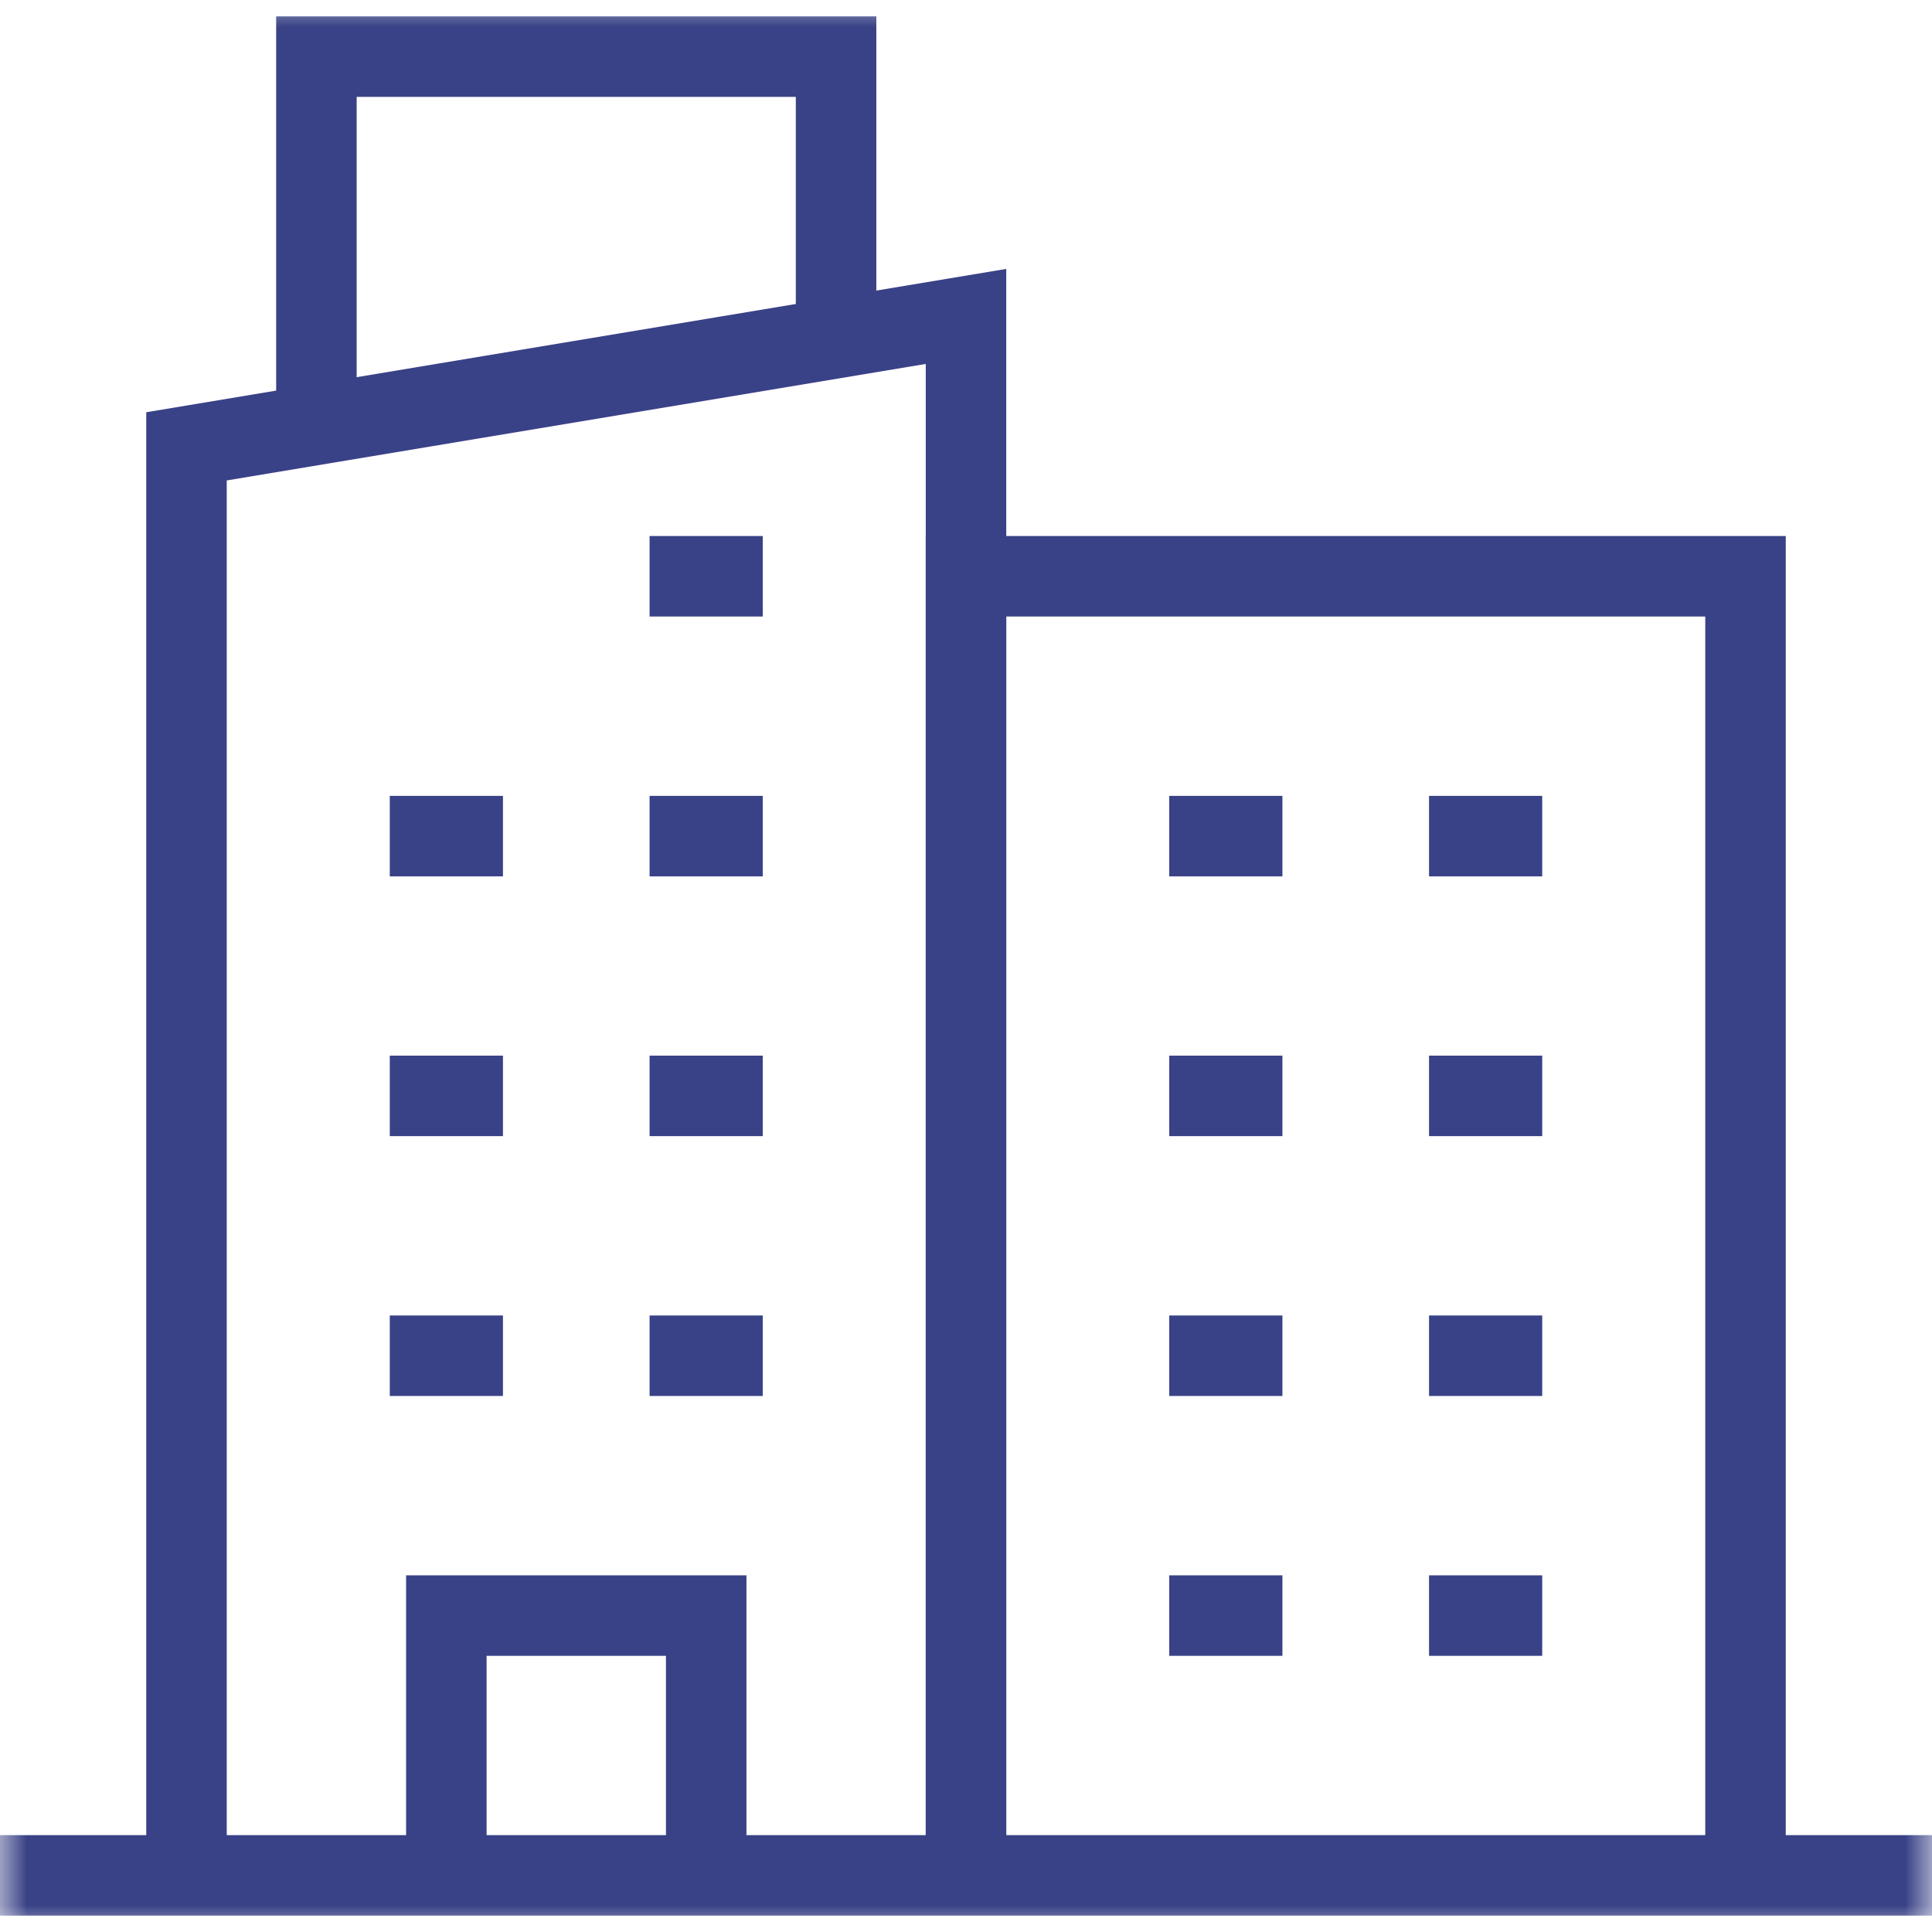 <svg width="36" height="36" viewBox="0 0 36 36" fill="none" xmlns="http://www.w3.org/2000/svg">
<g clip-path="url(#clip0_3817_5247)">
<path d="M12.104 10.738H14.213" stroke="#394286" stroke-width="1.5" stroke-miterlimit="10"/>
<path d="M12.104 15.58H14.213" stroke="#394286" stroke-width="1.5" stroke-miterlimit="10"/>
<path d="M21.787 15.58H23.896" stroke="#394286" stroke-width="1.5" stroke-miterlimit="10"/>
<path d="M26.628 15.58H28.737" stroke="#394286" stroke-width="1.5" stroke-miterlimit="10"/>
<path d="M21.787 20.42H23.896" stroke="#394286" stroke-width="1.5" stroke-miterlimit="10"/>
<path d="M26.628 20.42H28.737" stroke="#394286" stroke-width="1.5" stroke-miterlimit="10"/>
<path d="M21.787 25.262H23.896" stroke="#394286" stroke-width="1.5" stroke-miterlimit="10"/>
<path d="M26.628 25.262H28.737" stroke="#394286" stroke-width="1.5" stroke-miterlimit="10"/>
<path d="M21.787 30.104H23.896" stroke="#394286" stroke-width="1.5" stroke-miterlimit="10"/>
<path d="M26.628 30.104H28.737" stroke="#394286" stroke-width="1.5" stroke-miterlimit="10"/>
<path d="M7.263 15.58H9.372" stroke="#394286" stroke-width="1.5" stroke-miterlimit="10"/>
<path d="M12.104 20.42H14.213" stroke="#394286" stroke-width="1.5" stroke-miterlimit="10"/>
<path d="M7.263 20.42H9.372" stroke="#394286" stroke-width="1.5" stroke-miterlimit="10"/>
<path d="M12.104 25.262H14.213" stroke="#394286" stroke-width="1.5" stroke-miterlimit="10"/>
<path d="M7.263 25.262H9.372" stroke="#394286" stroke-width="1.5" stroke-miterlimit="10"/>
<mask id="mask0_3817_5247" style="mask-type:luminance" maskUnits="userSpaceOnUse" x="0" y="0" width="36" height="36">
<path d="M0 3.8147e-06H36V36H0V3.8147e-06Z" fill="white"/>
</mask>
<g mask="url(#mask0_3817_5247)">
<path d="M3.475 34.945V8.317L18 5.896V34.945" stroke="#394286" stroke-width="1.5" stroke-miterlimit="10"/>
<path d="M5.896 7.914V1.055H15.579V6.3" stroke="#394286" stroke-width="1.5" stroke-miterlimit="10"/>
<path d="M8.317 34.945V30.104H13.159V34.945" stroke="#394286" stroke-width="1.5" stroke-miterlimit="10"/>
<path d="M18 34.945V10.738H32.525V34.945" stroke="#394286" stroke-width="1.5" stroke-miterlimit="10"/>
<path d="M0 34.945H36" stroke="#394286" stroke-width="1.5" stroke-miterlimit="10"/>
</g>
</g>
<defs>
<clipPath id="clip0_3817_5247">
<rect width="36" height="36" fill="white"/>
</clipPath>
</defs>
</svg>
